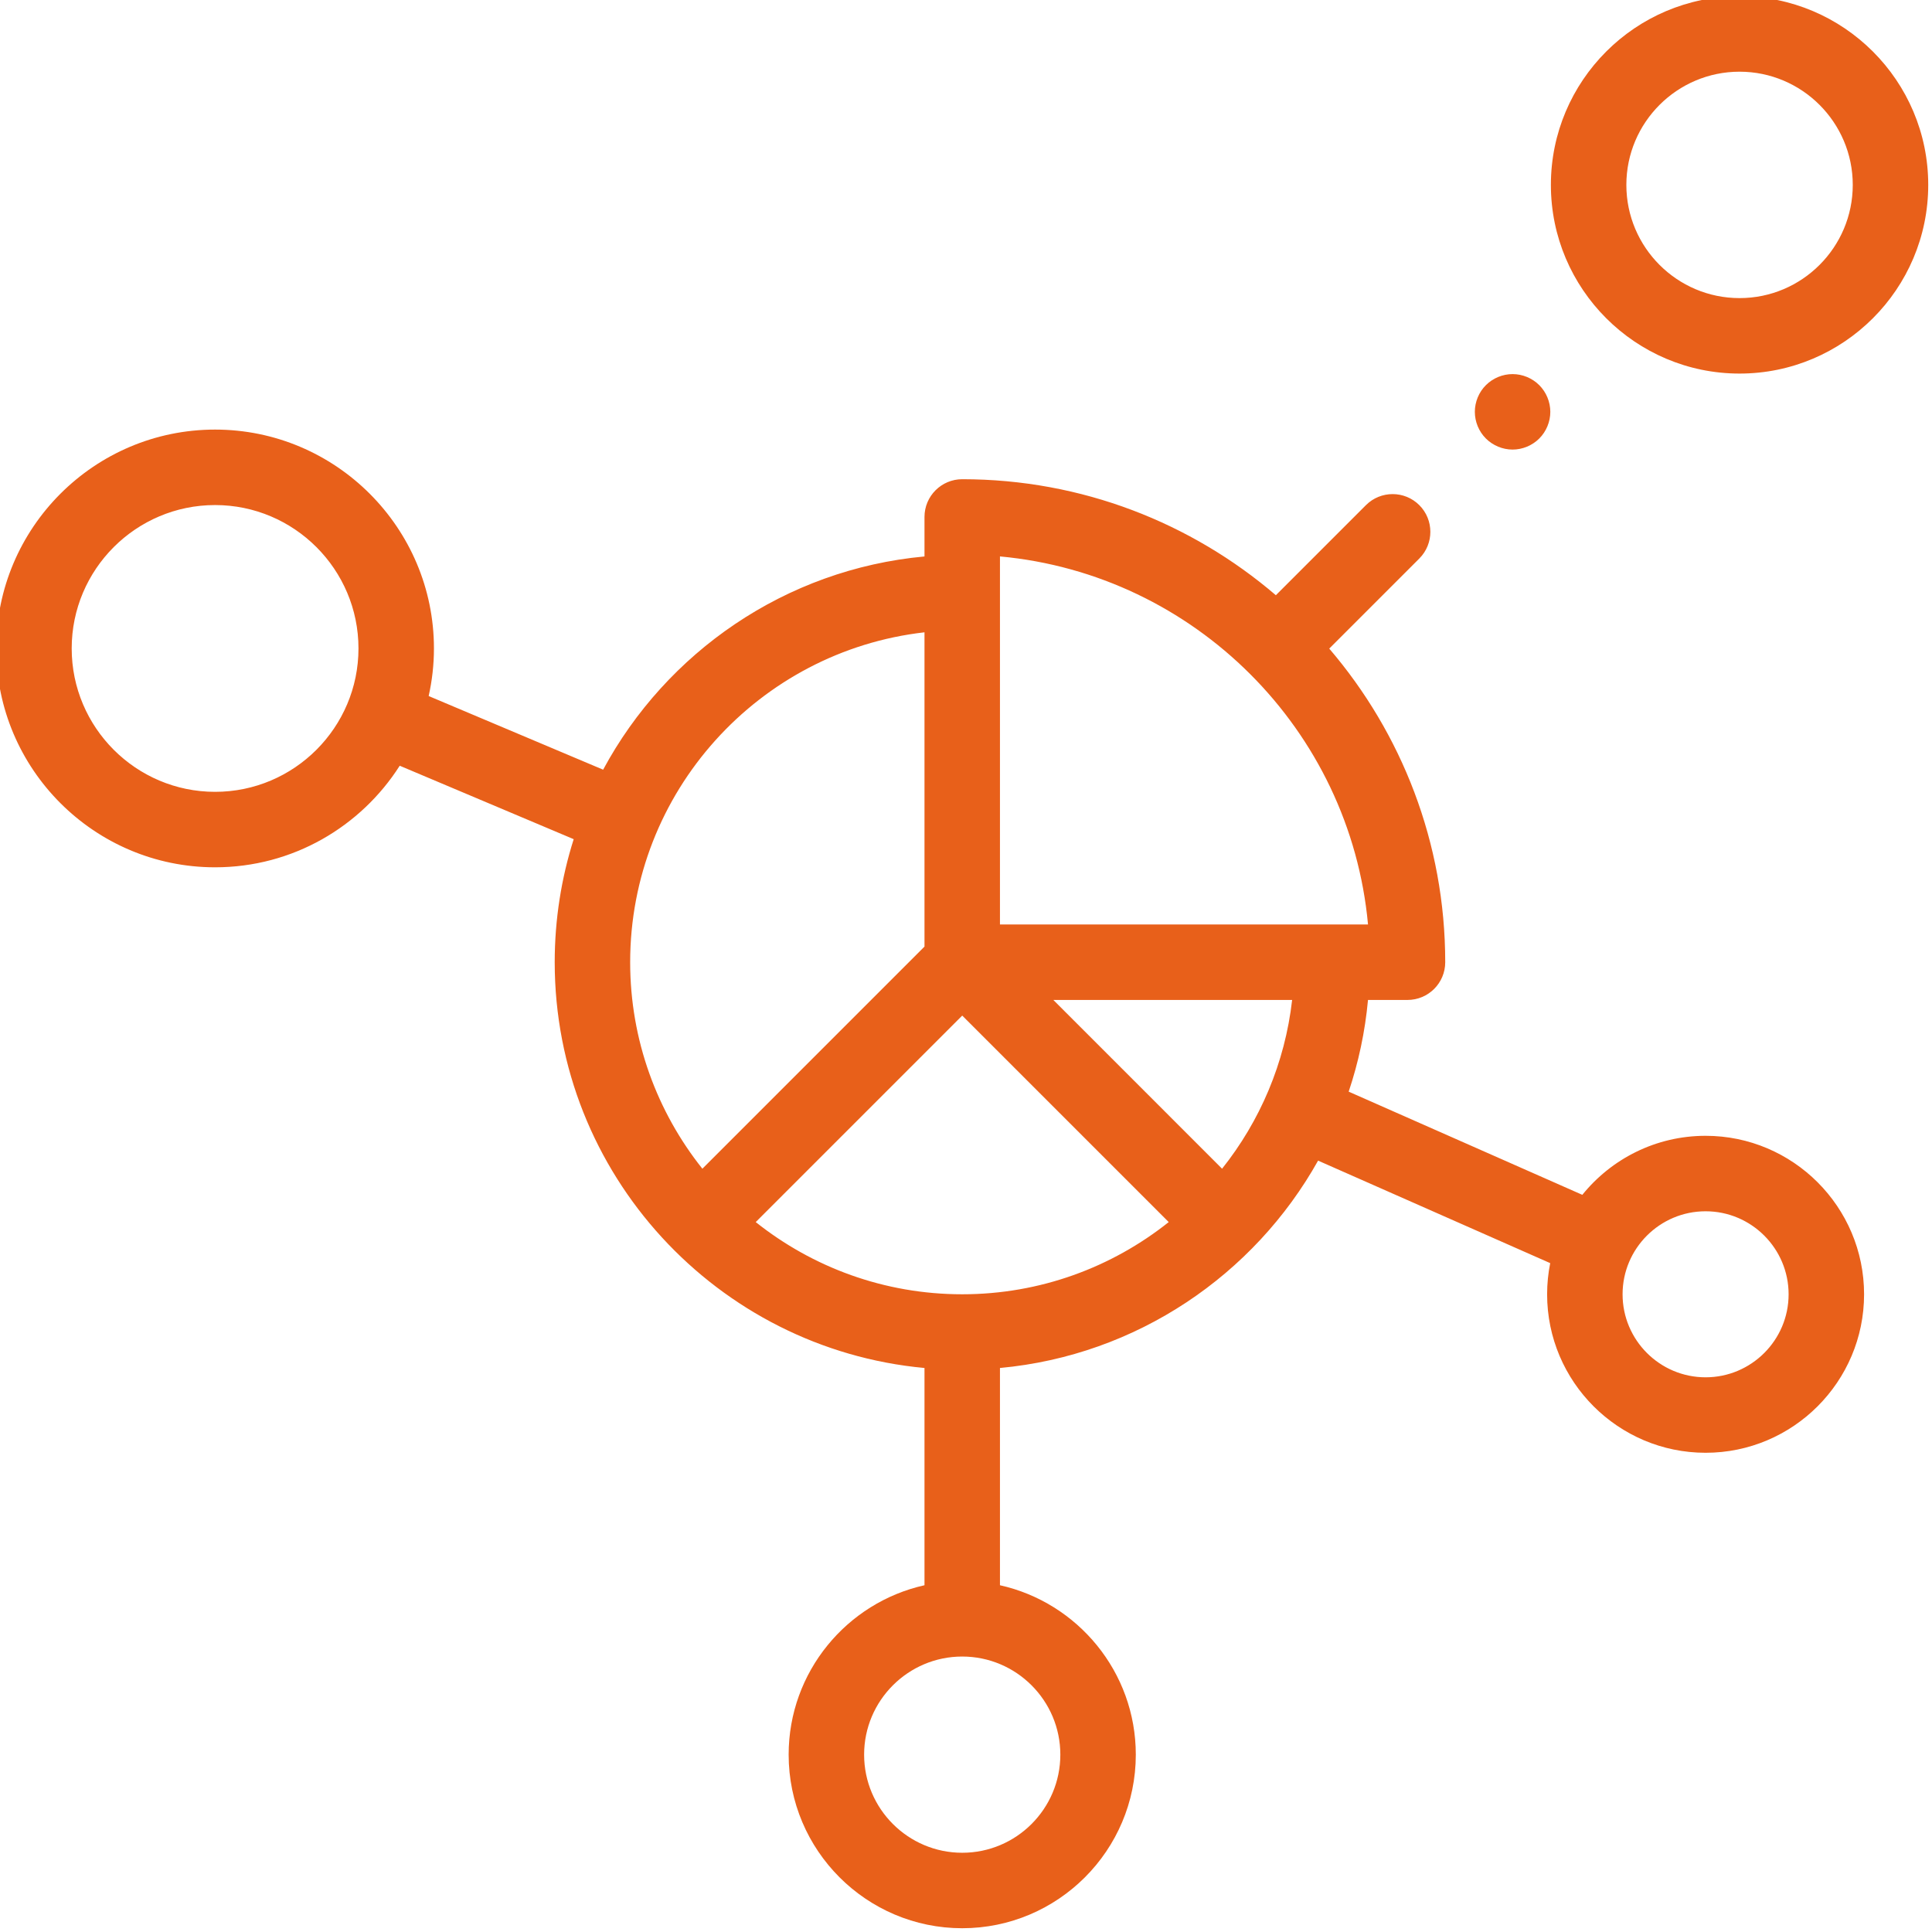 <?xml version="1.0"?>
<svg xmlns="http://www.w3.org/2000/svg" height="512px" viewBox="1 1 511.999 511.999" width="512px" class=""><g><path d="m462 0c-27.57 0-50 22.43-50 50s22.43 50 50 50 50-22.43 50-50-22.43-50-50-50zm0 80c-16.543 0-30-13.457-30-30s13.457-30 30-30c16.539 0 30 13.457 30 30s-13.461 30-30 30zm0 0" data-original="#000000" class="active-path" data-old_color="#000000" fill="#E8601A"/><path d="m453 302c-13.184 0-24.961 6.109-32.668 15.641l-61.918-27.344c2.602-7.746 4.344-15.887 5.121-24.301h10.465c5.523 0 10-4.477 10-10 0-31.695-11.586-60.734-30.738-83.113l23.871-23.871c3.902-3.906 3.902-10.238 0-14.145-3.906-3.902-10.238-3.902-14.145 0l-23.871 23.871c-22.379-19.152-51.418-30.742-83.117-30.742-5.523 0-10 4.48-10 10v10.469c-36.863 3.402-68.418 25.402-85.164 56.508l-46.234-19.516c.906-4.062 1.398-8.281 1.398-12.613 0-31.98-26.02-58-58-58s-58 26.02-58 58 26.02 58 58 58c20.551 0 38.625-10.754 48.93-26.918l46.105 19.465c-3.266 10.293-5.031 21.246-5.031 32.605 0 56.18 43.117 102.469 97.996 107.535v57.574c-20.57 4.582-36 22.965-36 44.895 0 25.363 20.637 46 46 46s46-20.637 46-46c0-21.93-15.43-40.312-36-44.895v-57.574c36.246-3.344 67.355-24.672 84.309-54.953l61.512 27.164c-.535 2.672-.82 5.434-.82 8.258 0 23.156 18.844 42 42 42 23.16 0 42-18.844 42-42 0-23.16-18.844-42-42-42zm-395-91.156c-20.953 0-38-17.047-38-38s17.047-38 38-38 38 17.047 38 38-17.047 38-38 38zm266.863 99.875-44.719-44.723h63.285c-1.906 16.785-8.551 32.148-18.566 44.723zm-68.863 33.277c-20.664 0-39.688-7.164-54.723-19.133l54.723-54.723 54.723 54.723c-15.035 11.969-34.055 19.133-54.723 19.133zm10-195.539c51.594 4.758 92.785 45.949 97.539 97.539h-97.539zm-20 20.113v83.285l-58.863 58.867c-11.973-15.035-19.137-34.059-19.137-54.723 0-45.145 34.168-82.449 78-87.43zm36 297.43c0 14.336-11.664 26-26 26s-26-11.664-26-26 11.664-26 26-26 26 11.664 26 26zm171-100c-12.133 0-22-9.867-22-22s9.867-22 22-22c12.129 0 22 9.867 22 22s-9.871 22-22 22zm0 0" data-original="#000000" class="active-path" data-old_color="#000000" fill="#E8601A"/><path d="m401.848 120.141c2.633 0 5.203-1.07 7.07-2.93 1.859-1.859 2.93-4.441 2.93-7.07s-1.07-5.211-2.93-7.07c-1.859-1.859-4.438-2.93-7.07-2.93-2.637 0-5.207 1.07-7.07 2.93-1.867 1.859-2.93 4.441-2.93 7.07s1.062 5.211 2.93 7.07c1.863 1.859 4.434 2.93 7.07 2.93zm0 0" data-original="#000000" class="active-path" data-old_color="#000000" fill="#E8601A"/></g> </svg>
